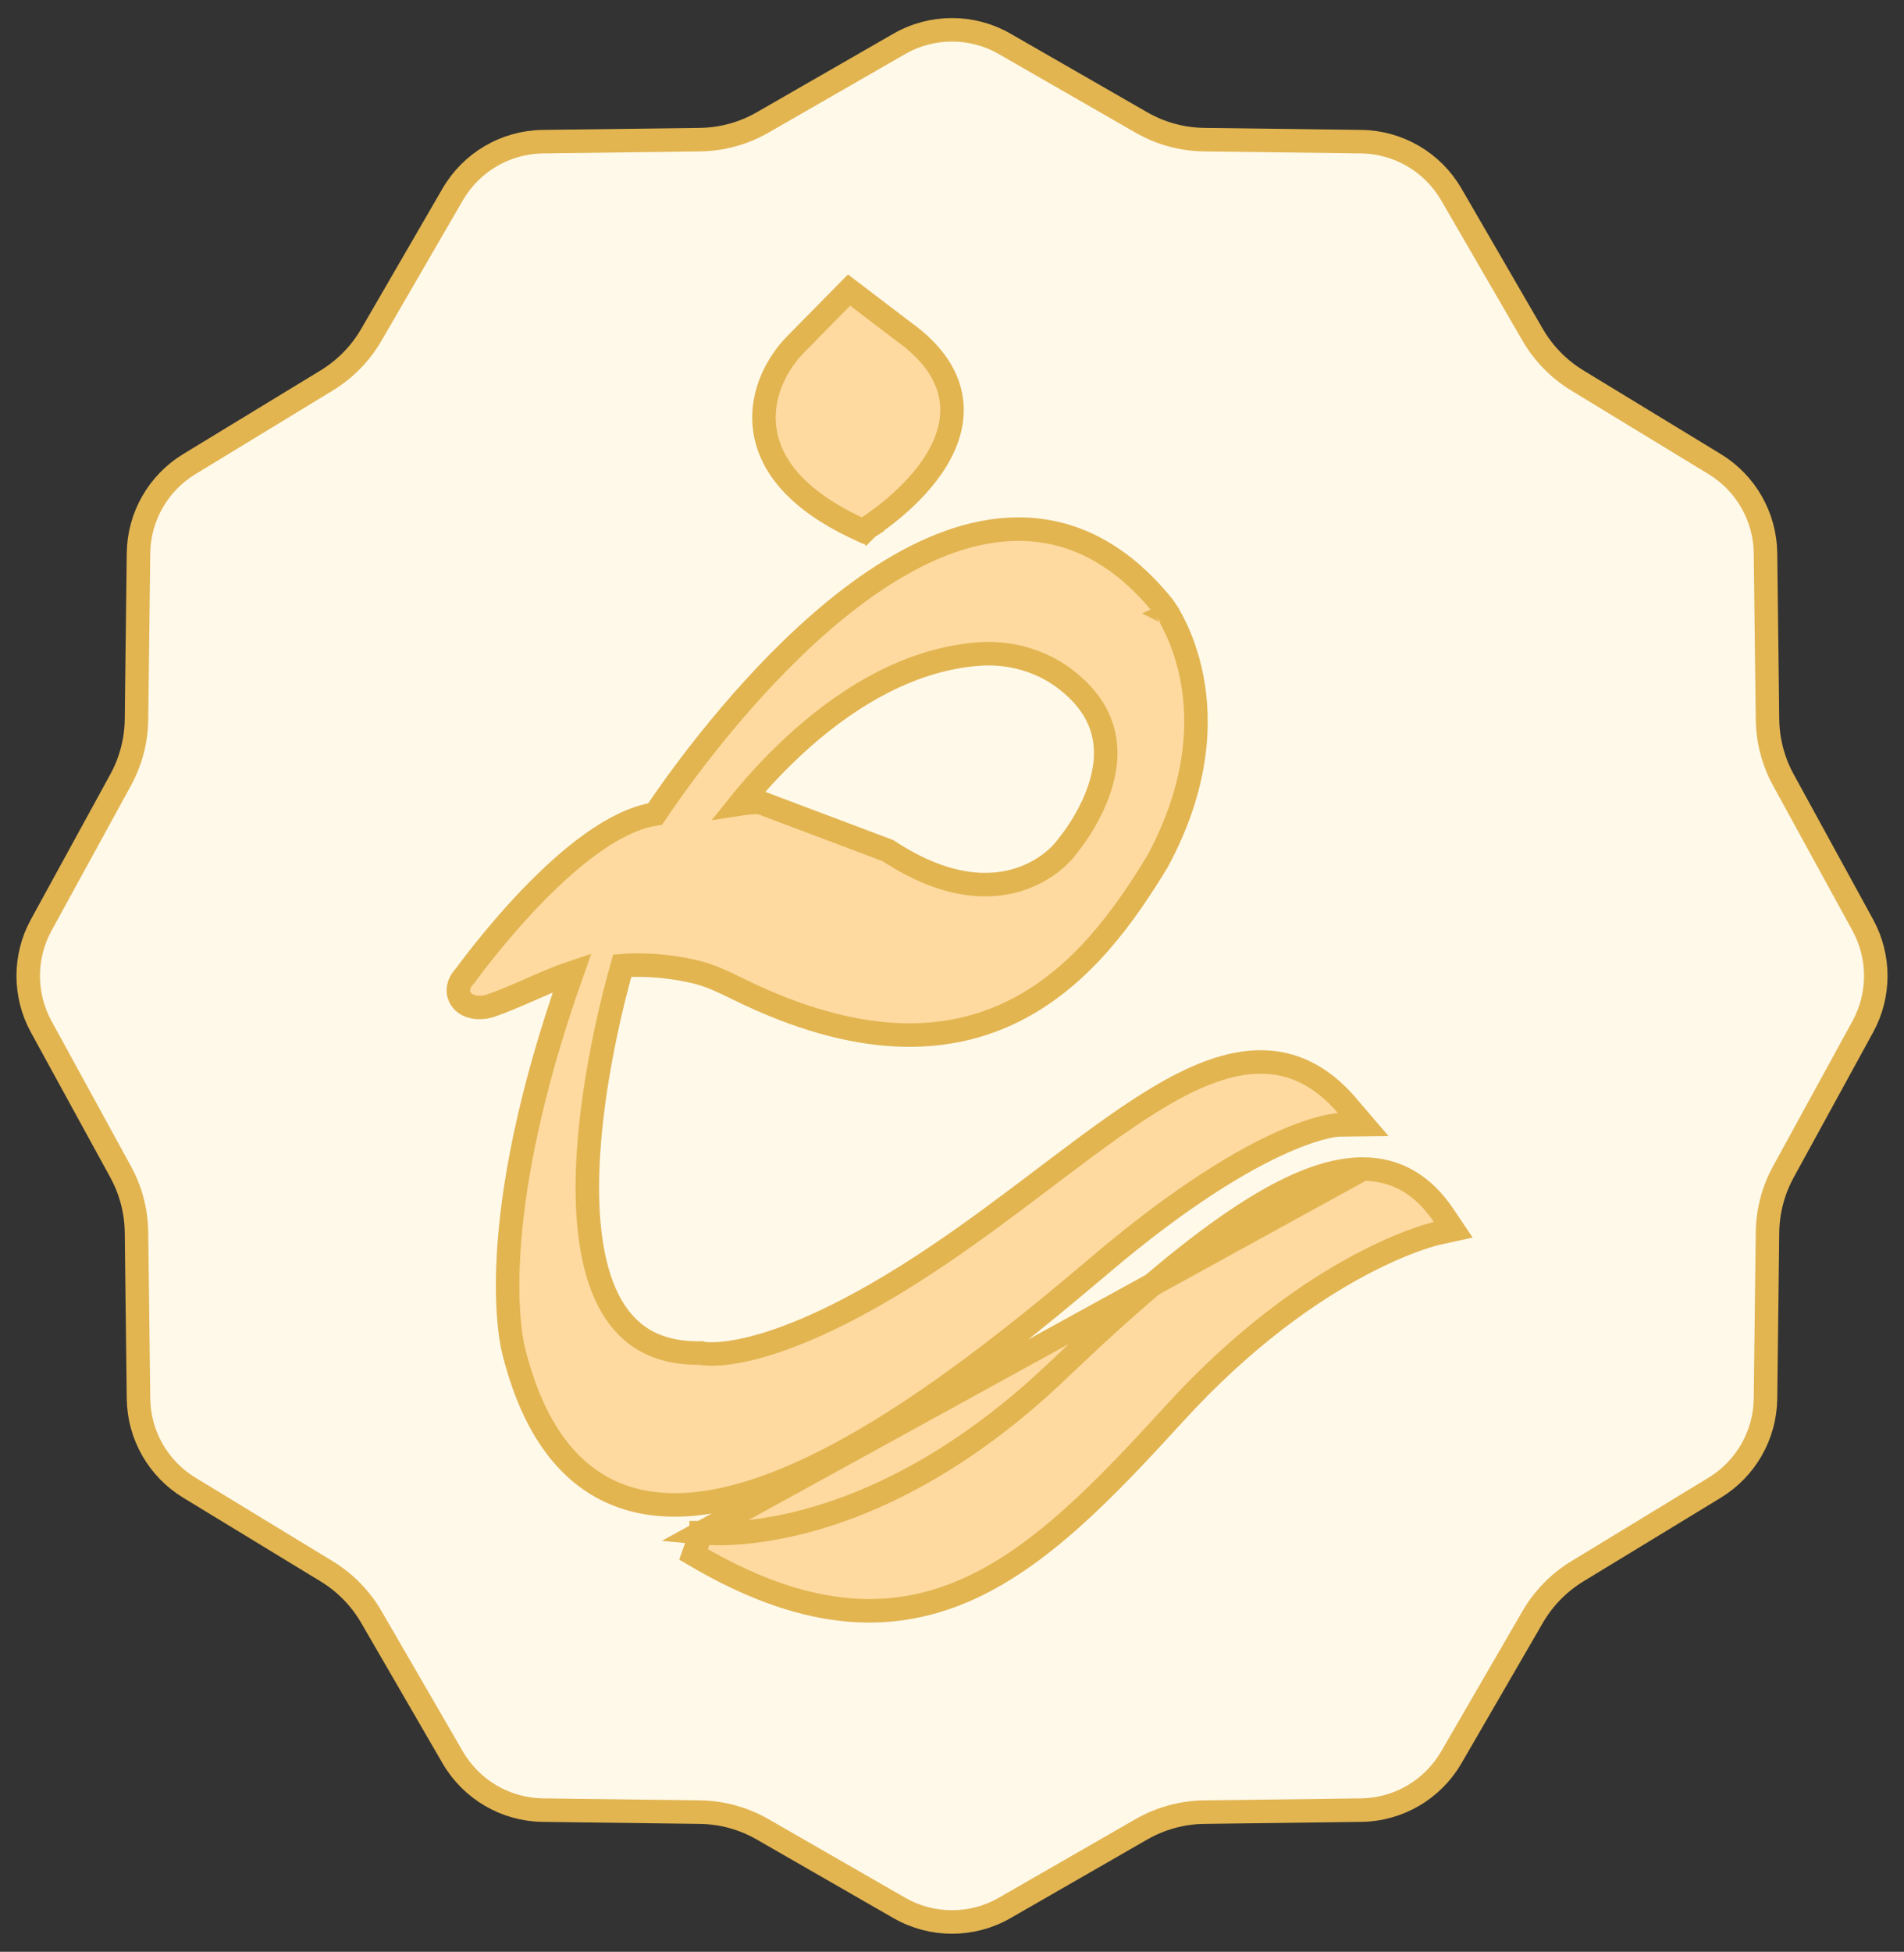 <svg xmlns="http://www.w3.org/2000/svg" width="81" height="83" viewBox="0 0 81 83" fill="none"><rect x="0" y="0" width="81" height="83" fill="#333333" stroke="none"/><path d="M38.258 1.866C39.646 1.068 41.354 1.068 42.742 1.866L48.557 5.208C49.37 5.676 50.29 5.927 51.228 5.939L57.905 6.024C59.489 6.044 60.947 6.896 61.741 8.267L65.203 14.239C65.664 15.034 66.317 15.701 67.102 16.179L72.948 19.737C74.272 20.543 75.089 21.975 75.108 23.526L75.193 30.592C75.204 31.493 75.436 32.377 75.868 33.167L79.247 39.339C79.984 40.685 79.984 42.315 79.247 43.661L75.868 49.833C75.436 50.623 75.204 51.507 75.193 52.408L75.108 59.474C75.089 61.025 74.272 62.457 72.948 63.263L67.102 66.821C66.317 67.299 65.664 67.966 65.203 68.761L61.741 74.733C60.947 76.104 59.489 76.956 57.905 76.976L51.228 77.061C50.29 77.073 49.37 77.325 48.557 77.792L42.742 81.134C41.354 81.932 39.646 81.932 38.258 81.134L32.443 77.792C31.63 77.325 30.71 77.073 29.772 77.061L23.095 76.976C21.511 76.956 20.053 76.104 19.259 74.733L15.797 68.761C15.336 67.966 14.683 67.299 13.898 66.821L8.052 63.263C6.727 62.457 5.911 61.025 5.892 59.474L5.807 52.408C5.796 51.507 5.564 50.623 5.132 49.833L1.753 43.661C1.016 42.315 1.016 40.685 1.753 39.339L5.132 33.167C5.564 32.377 5.796 31.493 5.807 30.592L5.892 23.526C5.911 21.975 6.727 20.543 8.052 19.737L13.898 16.179C14.683 15.701 15.336 15.034 15.797 14.239L19.259 8.267C20.053 6.896 21.511 6.044 23.095 6.024L29.772 5.939C30.71 5.927 31.63 5.676 32.443 5.208L38.258 1.866Z" fill="#FFF9EA" stroke="#E2B551"></path><path d="M29.829 65.177L29.828 65.177C29.828 65.177 29.828 65.177 29.828 65.179L29.504 66.102C34.109 68.828 37.726 69.054 40.985 67.662C44.18 66.298 46.96 63.4 49.97 60.102C52.956 56.833 55.76 54.918 57.806 53.821C58.829 53.273 59.664 52.929 60.239 52.723C60.526 52.62 60.748 52.552 60.895 52.51C60.969 52.489 61.025 52.474 61.06 52.465C61.078 52.461 61.091 52.458 61.099 52.456L61.107 52.454L61.107 52.454L61.108 52.454L61.108 52.454L61.108 52.454L61.825 52.297L61.415 51.687C60.55 50.4 59.412 49.714 57.971 49.714L29.829 65.177ZM29.829 65.177L29.829 65.177L29.84 65.178C29.85 65.18 29.867 65.181 29.891 65.184C29.939 65.189 30.013 65.195 30.112 65.2C30.31 65.211 30.607 65.219 30.993 65.204C31.764 65.174 32.889 65.052 34.275 64.684C37.044 63.95 40.874 62.226 45.034 58.251C47.949 55.466 50.43 53.344 52.54 51.915C54.636 50.496 56.434 49.714 57.971 49.714L29.829 65.177ZM49.085 26.086L49.483 25.784L49.479 25.778L49.474 25.772C47.601 23.457 45.493 22.5 43.328 22.5C41.34 22.5 39.37 23.307 37.558 24.467C35.742 25.629 34.047 27.17 32.6 28.697C31.151 30.226 29.938 31.753 29.089 32.896C28.663 33.469 28.328 33.946 28.099 34.281C28.006 34.416 27.931 34.529 27.873 34.615C26.975 34.756 26.057 35.24 25.204 35.844C24.262 36.512 23.347 37.367 22.549 38.199C21.75 39.034 21.06 39.858 20.57 40.472C20.325 40.78 20.129 41.036 19.994 41.215C19.927 41.305 19.874 41.376 19.839 41.424L19.807 41.468C19.663 41.617 19.52 41.818 19.502 42.065C19.478 42.396 19.681 42.615 19.869 42.719C20.039 42.812 20.229 42.84 20.379 42.842C20.536 42.845 20.705 42.822 20.859 42.77C21.378 42.595 21.985 42.33 22.578 42.071C22.782 41.982 22.984 41.894 23.18 41.81C23.601 41.631 23.993 41.474 24.34 41.359C22.436 46.726 21.792 50.668 21.637 53.314C21.555 54.707 21.608 55.741 21.684 56.433C21.722 56.779 21.766 57.04 21.801 57.218C21.819 57.306 21.834 57.374 21.846 57.422C21.852 57.446 21.856 57.464 21.86 57.478L21.864 57.492C22.709 60.847 24.257 62.783 26.317 63.577C28.348 64.36 30.737 63.976 33.144 63.028C37.959 61.132 43.227 56.824 46.782 53.808L46.459 53.427L46.782 53.808C50.319 50.806 52.894 49.312 54.566 48.569C55.401 48.198 56.01 48.014 56.4 47.924C56.595 47.878 56.736 47.856 56.823 47.846C56.867 47.84 56.897 47.838 56.914 47.837L56.928 47.836L56.929 47.836L56.929 47.836C56.93 47.836 56.93 47.836 56.93 47.836L57.995 47.823L57.299 47.01C56.21 45.74 54.99 45.164 53.644 45.16C52.333 45.156 50.967 45.696 49.563 46.502C48.154 47.311 46.647 48.425 45.048 49.631C44.849 49.781 44.65 49.932 44.449 50.084C43.017 51.166 41.506 52.31 39.893 53.396C36.222 55.87 33.67 56.898 32.062 57.312C31.258 57.519 30.691 57.573 30.336 57.579C30.159 57.581 30.035 57.572 29.96 57.563C29.923 57.559 29.898 57.555 29.886 57.552L29.877 57.551L29.877 57.551L29.819 57.536L29.754 57.537C28.73 57.547 27.936 57.318 27.318 56.93C26.698 56.541 26.221 55.975 25.863 55.262C25.139 53.82 24.926 51.83 25 49.731C25.131 46.042 26.138 42.237 26.471 41.067C27.711 40.973 28.84 41.153 29.596 41.332C30.2 41.475 30.772 41.749 31.392 42.054C36.518 44.579 40.309 44.422 43.186 42.968C46.026 41.534 47.873 38.883 49.231 36.65L49.238 36.639L49.244 36.628C50.986 33.404 51.072 30.71 50.7 28.804C50.514 27.855 50.217 27.11 49.963 26.598C49.837 26.341 49.721 26.143 49.634 26.006C49.591 25.938 49.555 25.885 49.529 25.848C49.516 25.829 49.506 25.814 49.498 25.804L49.489 25.791L49.485 25.787L49.484 25.785L49.484 25.785C49.484 25.784 49.483 25.784 49.085 26.086ZM43.353 37.399C42.149 37.784 40.286 37.825 37.774 36.173L32.311 34.115C32.005 34.123 31.723 34.151 31.469 34.19C32.009 33.519 32.783 32.636 33.749 31.74C35.746 29.887 38.505 28.034 41.668 27.811C42.952 27.721 44.252 28.081 45.272 28.844C46.278 29.596 46.757 30.406 46.942 31.183C47.13 31.97 47.027 32.773 46.782 33.517C46.29 35.02 45.261 36.173 45.207 36.232L45.205 36.234L45.196 36.245L45.188 36.254L45.188 36.254L45.188 36.254L45.188 36.254L45.188 36.255L45.186 36.257C45.183 36.26 45.177 36.267 45.169 36.276C45.153 36.294 45.126 36.324 45.088 36.361C45.014 36.436 44.898 36.544 44.743 36.666C44.432 36.909 43.967 37.203 43.353 37.399Z" fill="#FEDAA0" stroke="#E2B551"></path><path d="M36.662 22C36.927 22.424 36.927 22.424 36.927 22.424L36.928 22.423L36.929 22.422L36.934 22.419L36.95 22.409C36.964 22.4 36.983 22.388 37.008 22.372C37.057 22.339 37.128 22.291 37.215 22.23C37.388 22.108 37.629 21.931 37.902 21.707C38.444 21.262 39.129 20.618 39.659 19.845C40.186 19.075 40.592 18.128 40.482 17.096C40.37 16.048 39.741 15.028 38.435 14.097L36.472 12.602L36.122 12.335L35.813 12.649L33.844 14.649C33.124 15.38 32.36 16.671 32.522 18.154C32.687 19.675 33.8 21.211 36.45 22.453L36.696 22.568L36.927 22.424L36.662 22Z" fill="#FEDAA0" stroke="#E2B551"></path></svg>
